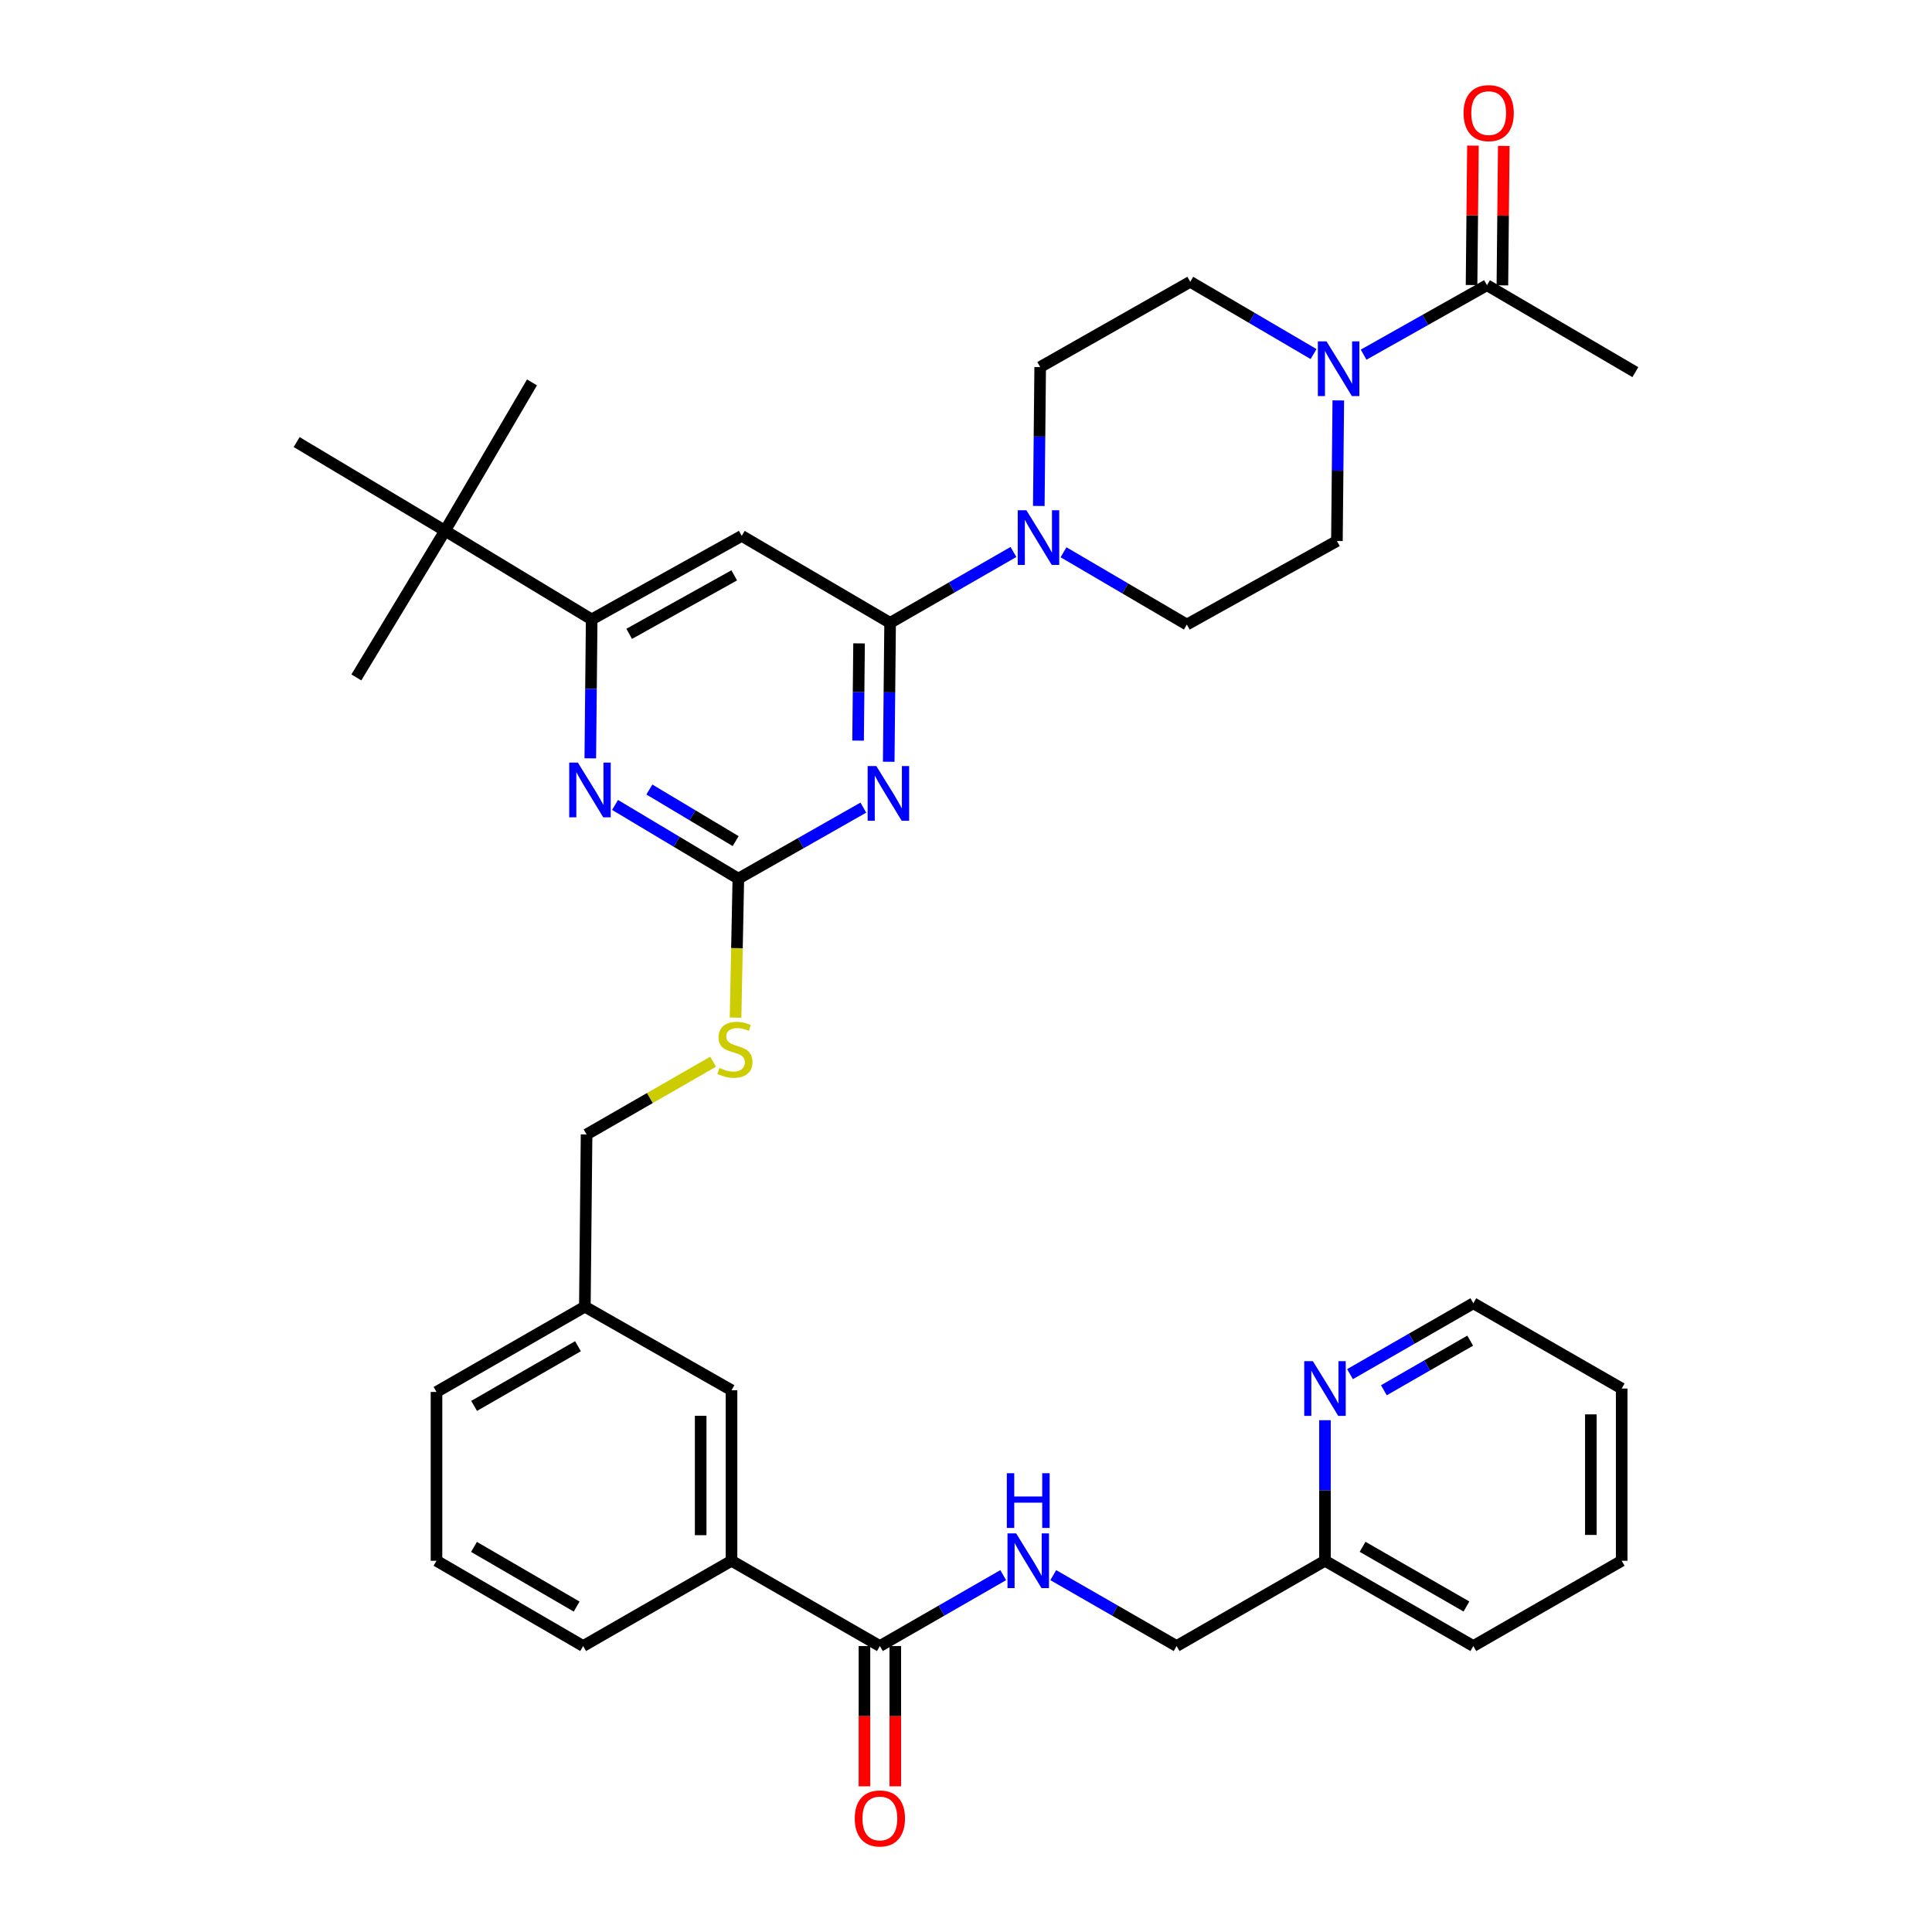 <?xml version='1.0' encoding='iso-8859-1'?>
<svg version='1.1' baseProfile='full'
              xmlns='http://www.w3.org/2000/svg'
                      xmlns:rdkit='http://www.rdkit.org/xml'
                      xmlns:xlink='http://www.w3.org/1999/xlink'
                  xml:space='preserve'
width='1000px' height='1000px' viewBox='0 0 1000 1000'>
<!-- END OF HEADER -->
<rect style='opacity:1.0;fill:#FFFFFF;stroke:none' width='1000' height='1000' x='0' y='0'> </rect>
<path class='bond-0' d='M 455.423,851.984 L 487.341,833.639' style='fill:none;fill-rule:evenodd;stroke:#000000;stroke-width:6px;stroke-linecap:butt;stroke-linejoin:miter;stroke-opacity:1' />
<path class='bond-0' d='M 487.341,833.639 L 519.259,815.295' style='fill:none;fill-rule:evenodd;stroke:#0000FF;stroke-width:6px;stroke-linecap:butt;stroke-linejoin:miter;stroke-opacity:1' />
<path class='bond-1' d='M 447.44,851.984 L 447.44,888.287' style='fill:none;fill-rule:evenodd;stroke:#000000;stroke-width:6px;stroke-linecap:butt;stroke-linejoin:miter;stroke-opacity:1' />
<path class='bond-1' d='M 447.44,888.287 L 447.44,924.589' style='fill:none;fill-rule:evenodd;stroke:#FF0000;stroke-width:6px;stroke-linecap:butt;stroke-linejoin:miter;stroke-opacity:1' />
<path class='bond-1' d='M 463.405,851.984 L 463.405,888.287' style='fill:none;fill-rule:evenodd;stroke:#000000;stroke-width:6px;stroke-linecap:butt;stroke-linejoin:miter;stroke-opacity:1' />
<path class='bond-1' d='M 463.405,888.287 L 463.405,924.589' style='fill:none;fill-rule:evenodd;stroke:#FF0000;stroke-width:6px;stroke-linecap:butt;stroke-linejoin:miter;stroke-opacity:1' />
<path class='bond-2' d='M 455.423,851.984 L 378.632,807.85' style='fill:none;fill-rule:evenodd;stroke:#000000;stroke-width:6px;stroke-linecap:butt;stroke-linejoin:miter;stroke-opacity:1' />
<path class='bond-3' d='M 545.168,815.294 L 577.09,833.639' style='fill:none;fill-rule:evenodd;stroke:#0000FF;stroke-width:6px;stroke-linecap:butt;stroke-linejoin:miter;stroke-opacity:1' />
<path class='bond-3' d='M 577.09,833.639 L 609.013,851.984' style='fill:none;fill-rule:evenodd;stroke:#000000;stroke-width:6px;stroke-linecap:butt;stroke-linejoin:miter;stroke-opacity:1' />
<path class='bond-4' d='M 839.385,807.85 L 839.385,718.704' style='fill:none;fill-rule:evenodd;stroke:#000000;stroke-width:6px;stroke-linecap:butt;stroke-linejoin:miter;stroke-opacity:1' />
<path class='bond-4' d='M 823.42,794.478 L 823.42,732.076' style='fill:none;fill-rule:evenodd;stroke:#000000;stroke-width:6px;stroke-linecap:butt;stroke-linejoin:miter;stroke-opacity:1' />
<path class='bond-5' d='M 839.385,807.85 L 762.594,851.984' style='fill:none;fill-rule:evenodd;stroke:#000000;stroke-width:6px;stroke-linecap:butt;stroke-linejoin:miter;stroke-opacity:1' />
<path class='bond-6' d='M 839.385,718.704 L 762.594,674.57' style='fill:none;fill-rule:evenodd;stroke:#000000;stroke-width:6px;stroke-linecap:butt;stroke-linejoin:miter;stroke-opacity:1' />
<path class='bond-7' d='M 705.807,183.574 L 737.731,165.595' style='fill:none;fill-rule:evenodd;stroke:#0000FF;stroke-width:6px;stroke-linecap:butt;stroke-linejoin:miter;stroke-opacity:1' />
<path class='bond-7' d='M 737.731,165.595 L 769.654,147.617' style='fill:none;fill-rule:evenodd;stroke:#000000;stroke-width:6px;stroke-linecap:butt;stroke-linejoin:miter;stroke-opacity:1' />
<path class='bond-8' d='M 692.702,207.252 L 692.344,243.635' style='fill:none;fill-rule:evenodd;stroke:#0000FF;stroke-width:6px;stroke-linecap:butt;stroke-linejoin:miter;stroke-opacity:1' />
<path class='bond-8' d='M 692.344,243.635 L 691.986,280.018' style='fill:none;fill-rule:evenodd;stroke:#000000;stroke-width:6px;stroke-linecap:butt;stroke-linejoin:miter;stroke-opacity:1' />
<path class='bond-9' d='M 679.898,183.264 L 647.986,164.558' style='fill:none;fill-rule:evenodd;stroke:#0000FF;stroke-width:6px;stroke-linecap:butt;stroke-linejoin:miter;stroke-opacity:1' />
<path class='bond-9' d='M 647.986,164.558 L 616.073,145.852' style='fill:none;fill-rule:evenodd;stroke:#000000;stroke-width:6px;stroke-linecap:butt;stroke-linejoin:miter;stroke-opacity:1' />
<path class='bond-10' d='M 537.68,261.886 L 538.038,225.936' style='fill:none;fill-rule:evenodd;stroke:#0000FF;stroke-width:6px;stroke-linecap:butt;stroke-linejoin:miter;stroke-opacity:1' />
<path class='bond-10' d='M 538.038,225.936 L 538.395,189.985' style='fill:none;fill-rule:evenodd;stroke:#000000;stroke-width:6px;stroke-linecap:butt;stroke-linejoin:miter;stroke-opacity:1' />
<path class='bond-11' d='M 524.563,285.697 L 492.64,304.042' style='fill:none;fill-rule:evenodd;stroke:#0000FF;stroke-width:6px;stroke-linecap:butt;stroke-linejoin:miter;stroke-opacity:1' />
<path class='bond-11' d='M 492.64,304.042 L 460.718,322.387' style='fill:none;fill-rule:evenodd;stroke:#000000;stroke-width:6px;stroke-linecap:butt;stroke-linejoin:miter;stroke-opacity:1' />
<path class='bond-12' d='M 550.483,285.853 L 582.395,304.559' style='fill:none;fill-rule:evenodd;stroke:#0000FF;stroke-width:6px;stroke-linecap:butt;stroke-linejoin:miter;stroke-opacity:1' />
<path class='bond-12' d='M 582.395,304.559 L 614.308,323.265' style='fill:none;fill-rule:evenodd;stroke:#000000;stroke-width:6px;stroke-linecap:butt;stroke-linejoin:miter;stroke-opacity:1' />
<path class='bond-13' d='M 777.636,147.696 L 777.995,111.613' style='fill:none;fill-rule:evenodd;stroke:#000000;stroke-width:6px;stroke-linecap:butt;stroke-linejoin:miter;stroke-opacity:1' />
<path class='bond-13' d='M 777.995,111.613 L 778.354,75.53' style='fill:none;fill-rule:evenodd;stroke:#FF0000;stroke-width:6px;stroke-linecap:butt;stroke-linejoin:miter;stroke-opacity:1' />
<path class='bond-13' d='M 761.672,147.537 L 762.031,111.454' style='fill:none;fill-rule:evenodd;stroke:#000000;stroke-width:6px;stroke-linecap:butt;stroke-linejoin:miter;stroke-opacity:1' />
<path class='bond-13' d='M 762.031,111.454 L 762.39,75.372' style='fill:none;fill-rule:evenodd;stroke:#FF0000;stroke-width:6px;stroke-linecap:butt;stroke-linejoin:miter;stroke-opacity:1' />
<path class='bond-14' d='M 769.654,147.617 L 846.454,192.628' style='fill:none;fill-rule:evenodd;stroke:#000000;stroke-width:6px;stroke-linecap:butt;stroke-linejoin:miter;stroke-opacity:1' />
<path class='bond-15' d='M 380.723,526.72 L 381.443,490.75' style='fill:none;fill-rule:evenodd;stroke:#CCCC00;stroke-width:6px;stroke-linecap:butt;stroke-linejoin:miter;stroke-opacity:1' />
<path class='bond-15' d='M 381.443,490.75 L 382.162,454.779' style='fill:none;fill-rule:evenodd;stroke:#000000;stroke-width:6px;stroke-linecap:butt;stroke-linejoin:miter;stroke-opacity:1' />
<path class='bond-16' d='M 369.103,549.538 L 336.355,568.36' style='fill:none;fill-rule:evenodd;stroke:#CCCC00;stroke-width:6px;stroke-linecap:butt;stroke-linejoin:miter;stroke-opacity:1' />
<path class='bond-16' d='M 336.355,568.36 L 303.606,587.181' style='fill:none;fill-rule:evenodd;stroke:#000000;stroke-width:6px;stroke-linecap:butt;stroke-linejoin:miter;stroke-opacity:1' />
<path class='bond-17' d='M 383.927,277.366 L 306.249,320.613' style='fill:none;fill-rule:evenodd;stroke:#000000;stroke-width:6px;stroke-linecap:butt;stroke-linejoin:miter;stroke-opacity:1' />
<path class='bond-17' d='M 380.041,297.802 L 325.667,328.075' style='fill:none;fill-rule:evenodd;stroke:#000000;stroke-width:6px;stroke-linecap:butt;stroke-linejoin:miter;stroke-opacity:1' />
<path class='bond-18' d='M 383.927,277.366 L 460.718,322.387' style='fill:none;fill-rule:evenodd;stroke:#000000;stroke-width:6px;stroke-linecap:butt;stroke-linejoin:miter;stroke-opacity:1' />
<path class='bond-19' d='M 306.249,320.613 L 230.346,274.714' style='fill:none;fill-rule:evenodd;stroke:#000000;stroke-width:6px;stroke-linecap:butt;stroke-linejoin:miter;stroke-opacity:1' />
<path class='bond-20' d='M 306.249,320.613 L 305.892,356.563' style='fill:none;fill-rule:evenodd;stroke:#000000;stroke-width:6px;stroke-linecap:butt;stroke-linejoin:miter;stroke-opacity:1' />
<path class='bond-20' d='M 305.892,356.563 L 305.534,392.514' style='fill:none;fill-rule:evenodd;stroke:#0000FF;stroke-width:6px;stroke-linecap:butt;stroke-linejoin:miter;stroke-opacity:1' />
<path class='bond-21' d='M 318.348,416.637 L 350.255,435.708' style='fill:none;fill-rule:evenodd;stroke:#0000FF;stroke-width:6px;stroke-linecap:butt;stroke-linejoin:miter;stroke-opacity:1' />
<path class='bond-21' d='M 350.255,435.708 L 382.162,454.779' style='fill:none;fill-rule:evenodd;stroke:#000000;stroke-width:6px;stroke-linecap:butt;stroke-linejoin:miter;stroke-opacity:1' />
<path class='bond-21' d='M 336.111,408.655 L 358.446,422.005' style='fill:none;fill-rule:evenodd;stroke:#0000FF;stroke-width:6px;stroke-linecap:butt;stroke-linejoin:miter;stroke-opacity:1' />
<path class='bond-21' d='M 358.446,422.005 L 380.781,435.355' style='fill:none;fill-rule:evenodd;stroke:#000000;stroke-width:6px;stroke-linecap:butt;stroke-linejoin:miter;stroke-opacity:1' />
<path class='bond-22' d='M 382.162,454.779 L 414.514,436.402' style='fill:none;fill-rule:evenodd;stroke:#000000;stroke-width:6px;stroke-linecap:butt;stroke-linejoin:miter;stroke-opacity:1' />
<path class='bond-22' d='M 414.514,436.402 L 446.866,418.024' style='fill:none;fill-rule:evenodd;stroke:#0000FF;stroke-width:6px;stroke-linecap:butt;stroke-linejoin:miter;stroke-opacity:1' />
<path class='bond-23' d='M 460.002,394.288 L 460.36,358.337' style='fill:none;fill-rule:evenodd;stroke:#0000FF;stroke-width:6px;stroke-linecap:butt;stroke-linejoin:miter;stroke-opacity:1' />
<path class='bond-23' d='M 460.36,358.337 L 460.718,322.387' style='fill:none;fill-rule:evenodd;stroke:#000000;stroke-width:6px;stroke-linecap:butt;stroke-linejoin:miter;stroke-opacity:1' />
<path class='bond-23' d='M 444.146,383.344 L 444.396,358.178' style='fill:none;fill-rule:evenodd;stroke:#0000FF;stroke-width:6px;stroke-linecap:butt;stroke-linejoin:miter;stroke-opacity:1' />
<path class='bond-23' d='M 444.396,358.178 L 444.646,333.013' style='fill:none;fill-rule:evenodd;stroke:#000000;stroke-width:6px;stroke-linecap:butt;stroke-linejoin:miter;stroke-opacity:1' />
<path class='bond-24' d='M 302.719,676.335 L 225.929,720.469' style='fill:none;fill-rule:evenodd;stroke:#000000;stroke-width:6px;stroke-linecap:butt;stroke-linejoin:miter;stroke-opacity:1' />
<path class='bond-24' d='M 299.156,696.797 L 245.402,727.691' style='fill:none;fill-rule:evenodd;stroke:#000000;stroke-width:6px;stroke-linecap:butt;stroke-linejoin:miter;stroke-opacity:1' />
<path class='bond-25' d='M 302.719,676.335 L 378.632,719.582' style='fill:none;fill-rule:evenodd;stroke:#000000;stroke-width:6px;stroke-linecap:butt;stroke-linejoin:miter;stroke-opacity:1' />
<path class='bond-26' d='M 302.719,676.335 L 303.606,587.181' style='fill:none;fill-rule:evenodd;stroke:#000000;stroke-width:6px;stroke-linecap:butt;stroke-linejoin:miter;stroke-opacity:1' />
<path class='bond-27' d='M 225.929,720.469 L 225.929,807.85' style='fill:none;fill-rule:evenodd;stroke:#000000;stroke-width:6px;stroke-linecap:butt;stroke-linejoin:miter;stroke-opacity:1' />
<path class='bond-28' d='M 225.929,807.85 L 301.841,851.984' style='fill:none;fill-rule:evenodd;stroke:#000000;stroke-width:6px;stroke-linecap:butt;stroke-linejoin:miter;stroke-opacity:1' />
<path class='bond-28' d='M 245.34,800.668 L 298.478,831.562' style='fill:none;fill-rule:evenodd;stroke:#000000;stroke-width:6px;stroke-linecap:butt;stroke-linejoin:miter;stroke-opacity:1' />
<path class='bond-29' d='M 301.841,851.984 L 378.632,807.85' style='fill:none;fill-rule:evenodd;stroke:#000000;stroke-width:6px;stroke-linecap:butt;stroke-linejoin:miter;stroke-opacity:1' />
<path class='bond-30' d='M 230.346,274.714 L 153.546,228.815' style='fill:none;fill-rule:evenodd;stroke:#000000;stroke-width:6px;stroke-linecap:butt;stroke-linejoin:miter;stroke-opacity:1' />
<path class='bond-31' d='M 230.346,274.714 L 184.447,350.627' style='fill:none;fill-rule:evenodd;stroke:#000000;stroke-width:6px;stroke-linecap:butt;stroke-linejoin:miter;stroke-opacity:1' />
<path class='bond-32' d='M 230.346,274.714 L 275.357,197.923' style='fill:none;fill-rule:evenodd;stroke:#000000;stroke-width:6px;stroke-linecap:butt;stroke-linejoin:miter;stroke-opacity:1' />
<path class='bond-33' d='M 378.632,807.85 L 378.632,719.582' style='fill:none;fill-rule:evenodd;stroke:#000000;stroke-width:6px;stroke-linecap:butt;stroke-linejoin:miter;stroke-opacity:1' />
<path class='bond-33' d='M 362.667,794.61 L 362.667,732.822' style='fill:none;fill-rule:evenodd;stroke:#000000;stroke-width:6px;stroke-linecap:butt;stroke-linejoin:miter;stroke-opacity:1' />
<path class='bond-34' d='M 691.986,280.018 L 614.308,323.265' style='fill:none;fill-rule:evenodd;stroke:#000000;stroke-width:6px;stroke-linecap:butt;stroke-linejoin:miter;stroke-opacity:1' />
<path class='bond-35' d='M 616.073,145.852 L 538.395,189.985' style='fill:none;fill-rule:evenodd;stroke:#000000;stroke-width:6px;stroke-linecap:butt;stroke-linejoin:miter;stroke-opacity:1' />
<path class='bond-36' d='M 762.594,674.57 L 730.676,692.915' style='fill:none;fill-rule:evenodd;stroke:#000000;stroke-width:6px;stroke-linecap:butt;stroke-linejoin:miter;stroke-opacity:1' />
<path class='bond-36' d='M 730.676,692.915 L 698.758,711.259' style='fill:none;fill-rule:evenodd;stroke:#0000FF;stroke-width:6px;stroke-linecap:butt;stroke-linejoin:miter;stroke-opacity:1' />
<path class='bond-36' d='M 760.974,693.915 L 738.631,706.756' style='fill:none;fill-rule:evenodd;stroke:#000000;stroke-width:6px;stroke-linecap:butt;stroke-linejoin:miter;stroke-opacity:1' />
<path class='bond-36' d='M 738.631,706.756 L 716.289,719.597' style='fill:none;fill-rule:evenodd;stroke:#0000FF;stroke-width:6px;stroke-linecap:butt;stroke-linejoin:miter;stroke-opacity:1' />
<path class='bond-37' d='M 685.804,735.093 L 685.804,771.471' style='fill:none;fill-rule:evenodd;stroke:#0000FF;stroke-width:6px;stroke-linecap:butt;stroke-linejoin:miter;stroke-opacity:1' />
<path class='bond-37' d='M 685.804,771.471 L 685.804,807.85' style='fill:none;fill-rule:evenodd;stroke:#000000;stroke-width:6px;stroke-linecap:butt;stroke-linejoin:miter;stroke-opacity:1' />
<path class='bond-38' d='M 685.804,807.85 L 762.594,851.984' style='fill:none;fill-rule:evenodd;stroke:#000000;stroke-width:6px;stroke-linecap:butt;stroke-linejoin:miter;stroke-opacity:1' />
<path class='bond-38' d='M 705.277,800.628 L 759.031,831.522' style='fill:none;fill-rule:evenodd;stroke:#000000;stroke-width:6px;stroke-linecap:butt;stroke-linejoin:miter;stroke-opacity:1' />
<path class='bond-39' d='M 685.804,807.85 L 609.013,851.984' style='fill:none;fill-rule:evenodd;stroke:#000000;stroke-width:6px;stroke-linecap:butt;stroke-linejoin:miter;stroke-opacity:1' />
<path  class='atom-1' d='M 525.953 793.69
L 535.233 808.69
Q 536.153 810.17, 537.633 812.85
Q 539.113 815.53, 539.193 815.69
L 539.193 793.69
L 542.953 793.69
L 542.953 822.01
L 539.073 822.01
L 529.113 805.61
Q 527.953 803.69, 526.713 801.49
Q 525.513 799.29, 525.153 798.61
L 525.153 822.01
L 521.473 822.01
L 521.473 793.69
L 525.953 793.69
' fill='#0000FF'/>
<path  class='atom-1' d='M 521.133 762.538
L 524.973 762.538
L 524.973 774.578
L 539.453 774.578
L 539.453 762.538
L 543.293 762.538
L 543.293 790.858
L 539.453 790.858
L 539.453 777.778
L 524.973 777.778
L 524.973 790.858
L 521.133 790.858
L 521.133 762.538
' fill='#0000FF'/>
<path  class='atom-2' d='M 442.423 941.218
Q 442.423 934.418, 445.783 930.618
Q 449.143 926.818, 455.423 926.818
Q 461.703 926.818, 465.063 930.618
Q 468.423 934.418, 468.423 941.218
Q 468.423 948.098, 465.023 952.018
Q 461.623 955.898, 455.423 955.898
Q 449.183 955.898, 445.783 952.018
Q 442.423 948.138, 442.423 941.218
M 455.423 952.698
Q 459.743 952.698, 462.063 949.818
Q 464.423 946.898, 464.423 941.218
Q 464.423 935.658, 462.063 932.858
Q 459.743 930.018, 455.423 930.018
Q 451.103 930.018, 448.743 932.818
Q 446.423 935.618, 446.423 941.218
Q 446.423 946.938, 448.743 949.818
Q 451.103 952.698, 455.423 952.698
' fill='#FF0000'/>
<path  class='atom-5' d='M 686.604 176.703
L 695.884 191.703
Q 696.804 193.183, 698.284 195.863
Q 699.764 198.543, 699.844 198.703
L 699.844 176.703
L 703.604 176.703
L 703.604 205.023
L 699.724 205.023
L 689.764 188.623
Q 688.604 186.703, 687.364 184.503
Q 686.164 182.303, 685.804 181.623
L 685.804 205.023
L 682.124 205.023
L 682.124 176.703
L 686.604 176.703
' fill='#0000FF'/>
<path  class='atom-6' d='M 531.257 264.093
L 540.537 279.093
Q 541.457 280.573, 542.937 283.253
Q 544.417 285.933, 544.497 286.093
L 544.497 264.093
L 548.257 264.093
L 548.257 292.413
L 544.377 292.413
L 534.417 276.013
Q 533.257 274.093, 532.017 271.893
Q 530.817 269.693, 530.457 269.013
L 530.457 292.413
L 526.777 292.413
L 526.777 264.093
L 531.257 264.093
' fill='#0000FF'/>
<path  class='atom-8' d='M 372.397 552.767
Q 372.717 552.887, 374.037 553.447
Q 375.357 554.007, 376.797 554.367
Q 378.277 554.687, 379.717 554.687
Q 382.397 554.687, 383.957 553.407
Q 385.517 552.087, 385.517 549.807
Q 385.517 548.247, 384.717 547.287
Q 383.957 546.327, 382.757 545.807
Q 381.557 545.287, 379.557 544.687
Q 377.037 543.927, 375.517 543.207
Q 374.037 542.487, 372.957 540.967
Q 371.917 539.447, 371.917 536.887
Q 371.917 533.327, 374.317 531.127
Q 376.757 528.927, 381.557 528.927
Q 384.837 528.927, 388.557 530.487
L 387.637 533.567
Q 384.237 532.167, 381.677 532.167
Q 378.917 532.167, 377.397 533.327
Q 375.877 534.447, 375.917 536.407
Q 375.917 537.927, 376.677 538.847
Q 377.477 539.767, 378.597 540.287
Q 379.757 540.807, 381.677 541.407
Q 384.237 542.207, 385.757 543.007
Q 387.277 543.807, 388.357 545.447
Q 389.477 547.047, 389.477 549.807
Q 389.477 553.727, 386.837 555.847
Q 384.237 557.927, 379.877 557.927
Q 377.357 557.927, 375.437 557.367
Q 373.557 556.847, 371.317 555.927
L 372.397 552.767
' fill='#CCCC00'/>
<path  class='atom-11' d='M 299.111 394.721
L 308.391 409.721
Q 309.311 411.201, 310.791 413.881
Q 312.271 416.561, 312.351 416.721
L 312.351 394.721
L 316.111 394.721
L 316.111 423.041
L 312.231 423.041
L 302.271 406.641
Q 301.111 404.721, 299.871 402.521
Q 298.671 400.321, 298.311 399.641
L 298.311 423.041
L 294.631 423.041
L 294.631 394.721
L 299.111 394.721
' fill='#0000FF'/>
<path  class='atom-13' d='M 453.58 396.494
L 462.86 411.494
Q 463.78 412.974, 465.26 415.654
Q 466.74 418.334, 466.82 418.494
L 466.82 396.494
L 470.58 396.494
L 470.58 424.814
L 466.7 424.814
L 456.74 408.414
Q 455.58 406.494, 454.34 404.294
Q 453.14 402.094, 452.78 401.414
L 452.78 424.814
L 449.1 424.814
L 449.1 396.494
L 453.58 396.494
' fill='#0000FF'/>
<path  class='atom-26' d='M 757.541 58.542
Q 757.541 51.742, 760.901 47.942
Q 764.261 44.142, 770.541 44.142
Q 776.821 44.142, 780.181 47.942
Q 783.541 51.742, 783.541 58.542
Q 783.541 65.422, 780.141 69.342
Q 776.741 73.222, 770.541 73.222
Q 764.301 73.222, 760.901 69.342
Q 757.541 65.462, 757.541 58.542
M 770.541 70.022
Q 774.861 70.022, 777.181 67.142
Q 779.541 64.222, 779.541 58.542
Q 779.541 52.982, 777.181 50.182
Q 774.861 47.342, 770.541 47.342
Q 766.221 47.342, 763.861 50.142
Q 761.541 52.942, 761.541 58.542
Q 761.541 64.262, 763.861 67.142
Q 766.221 70.022, 770.541 70.022
' fill='#FF0000'/>
<path  class='atom-33' d='M 679.544 704.544
L 688.824 719.544
Q 689.744 721.024, 691.224 723.704
Q 692.704 726.384, 692.784 726.544
L 692.784 704.544
L 696.544 704.544
L 696.544 732.864
L 692.664 732.864
L 682.704 716.464
Q 681.544 714.544, 680.304 712.344
Q 679.104 710.144, 678.744 709.464
L 678.744 732.864
L 675.064 732.864
L 675.064 704.544
L 679.544 704.544
' fill='#0000FF'/>
</svg>
